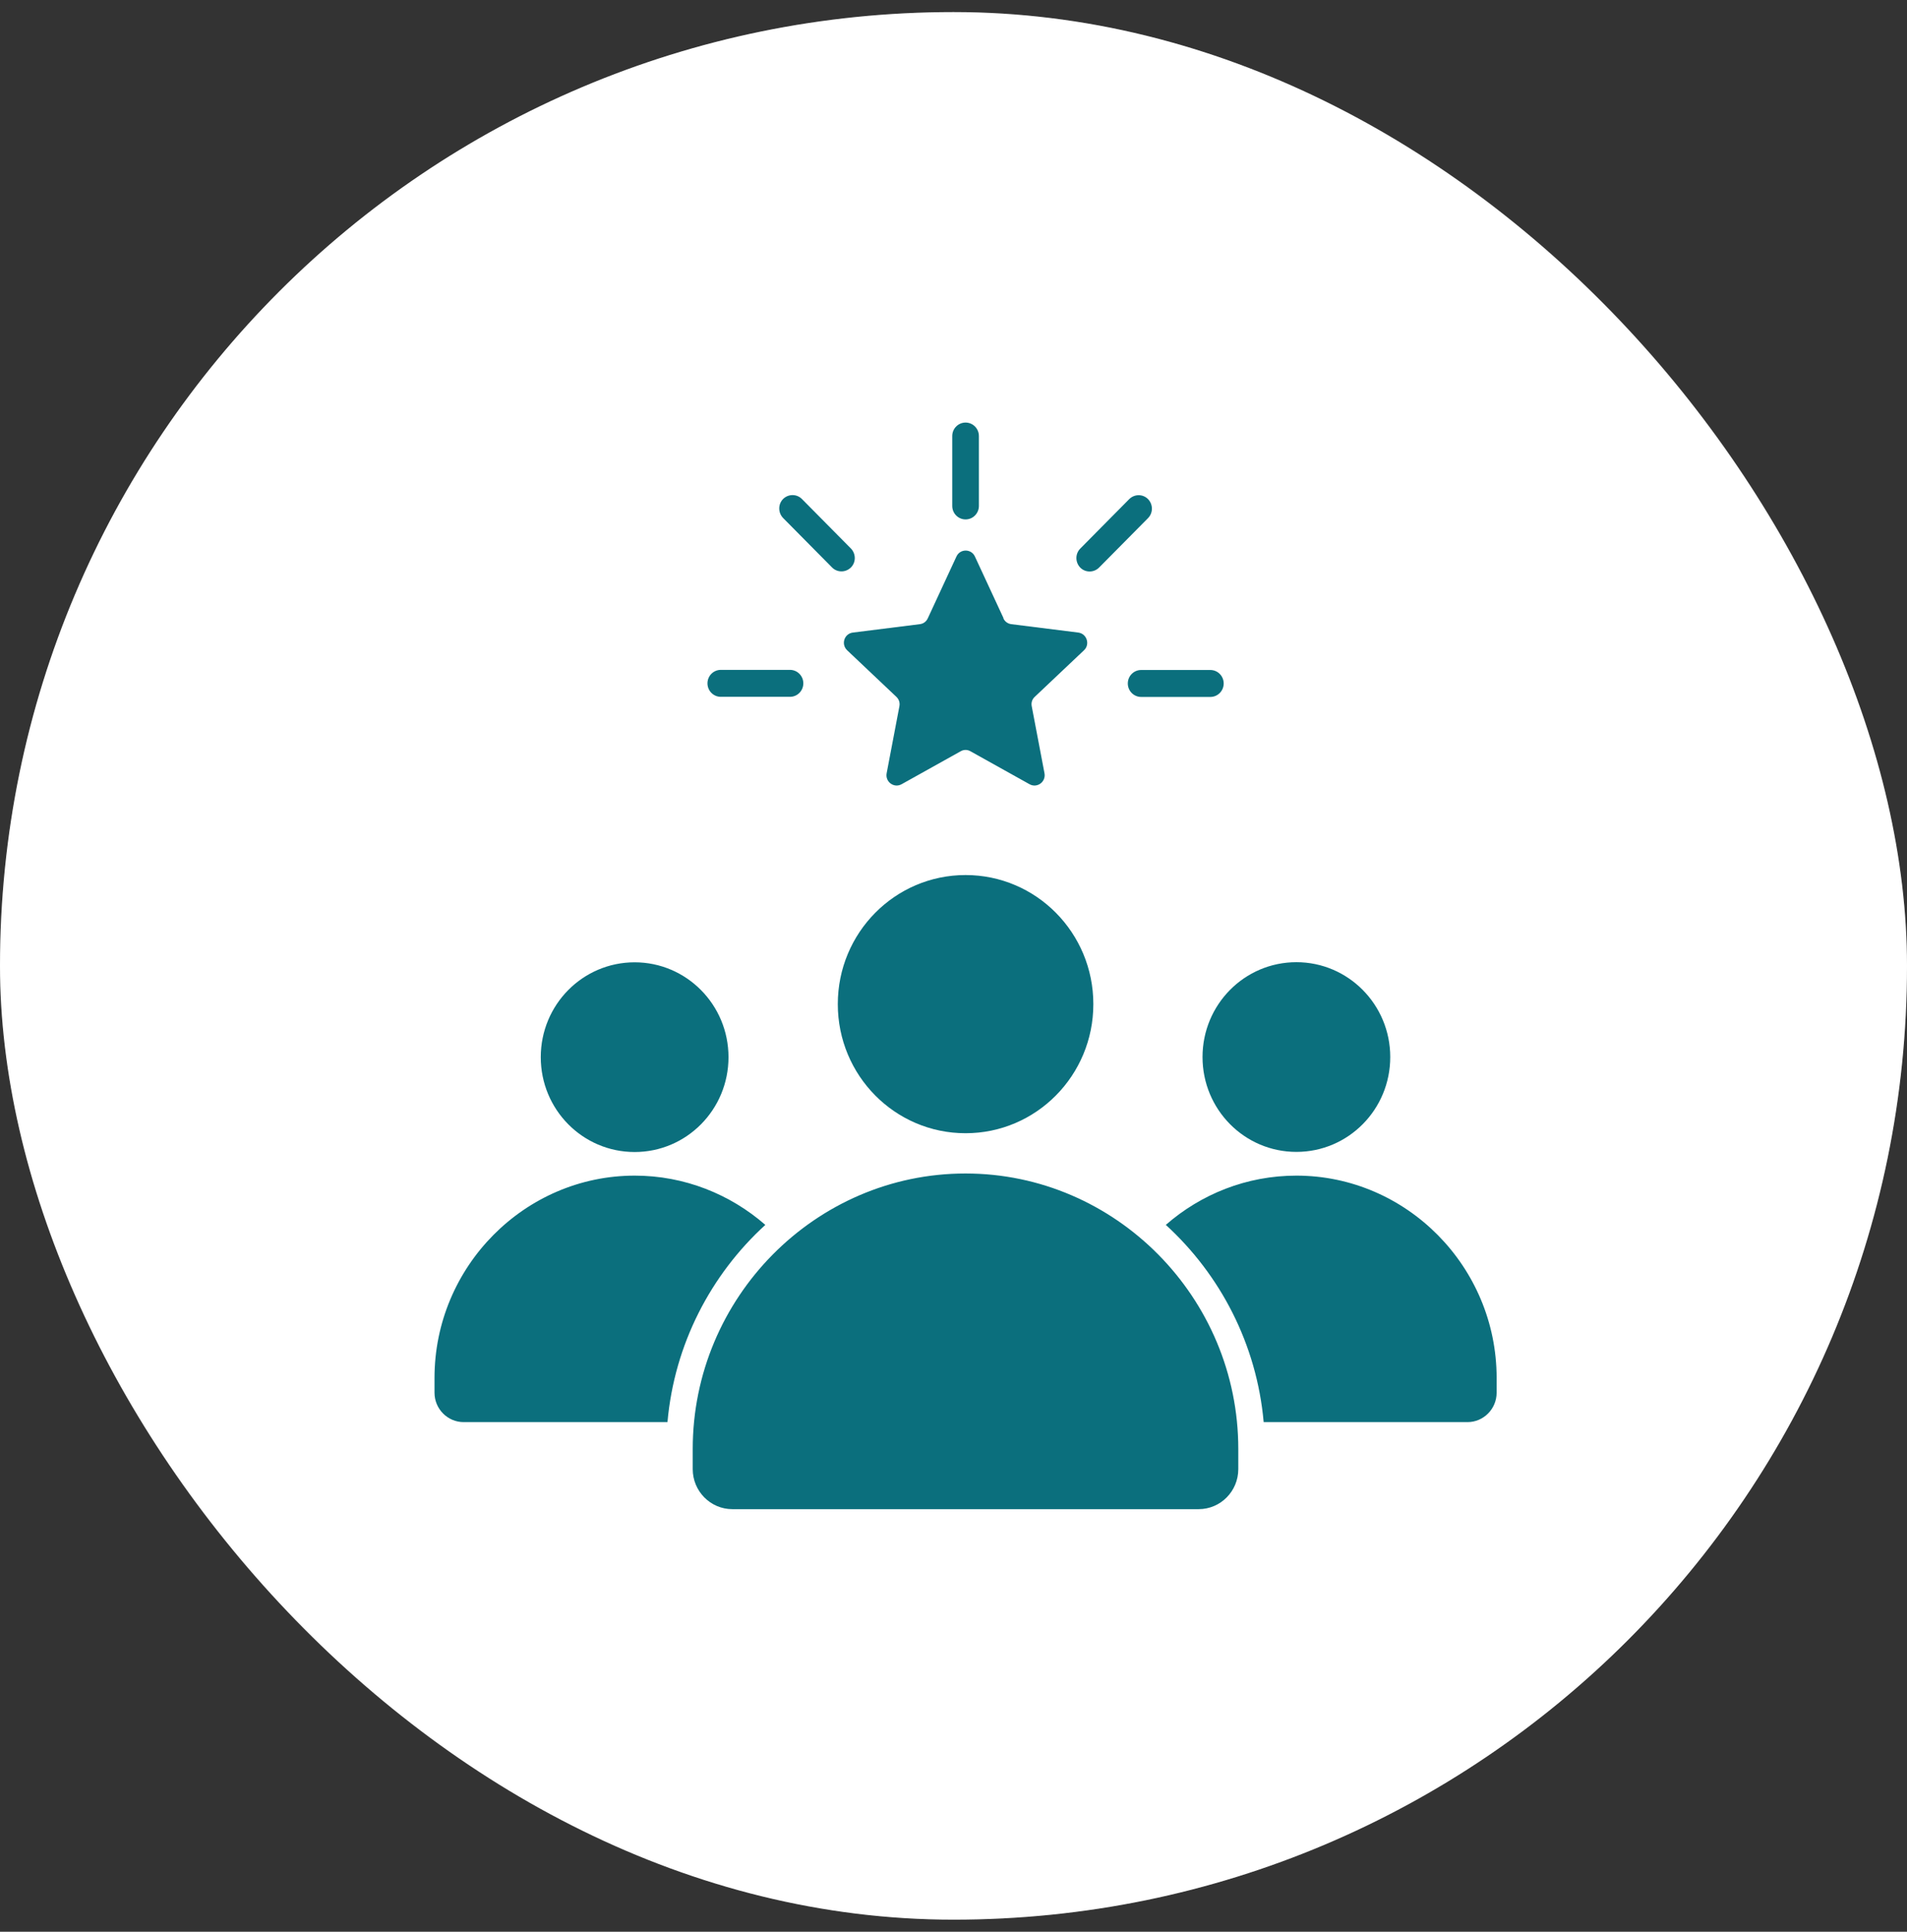 <svg xmlns="http://www.w3.org/2000/svg" width="79" height="80" viewBox="0 0 79 80" fill="none"><rect x="0" y="0" width="79" height="80" fill="#333333" stroke="none"/><rect y="0.5" width="79" height="79" rx="39.5" fill="white"></rect><rect x="0.5" y="1" width="78" height="78" rx="39" stroke="#FEFEFE" stroke-opacity="0.13"></rect><path fill-rule="evenodd" clip-rule="evenodd" d="M26.291 39.853C28.436 39.853 30.179 41.609 30.179 43.781C30.179 45.953 28.441 47.709 26.291 47.709C24.14 47.709 22.402 45.953 22.402 43.781C22.402 41.609 24.14 39.853 26.291 39.853ZM41.564 25.605C41.627 25.742 41.748 25.83 41.894 25.849L44.668 26.197C45.022 26.241 45.167 26.686 44.906 26.93L42.867 28.858C42.755 28.96 42.712 29.102 42.741 29.249L43.269 32.022C43.337 32.379 42.964 32.653 42.649 32.477L40.203 31.113C40.073 31.039 39.927 31.039 39.797 31.113L37.351 32.477C37.036 32.653 36.663 32.379 36.731 32.022L37.259 29.249C37.288 29.102 37.24 28.96 37.133 28.858L35.094 26.93C34.833 26.681 34.973 26.241 35.332 26.197L38.106 25.849C38.257 25.83 38.373 25.742 38.436 25.605L39.622 23.047C39.772 22.719 40.237 22.719 40.387 23.047L41.574 25.605H41.564ZM46.78 20.67L44.751 22.719C44.538 22.934 44.538 23.286 44.751 23.506C44.964 23.722 45.312 23.722 45.53 23.506L47.559 21.457C47.772 21.242 47.772 20.89 47.559 20.67C47.346 20.454 46.998 20.454 46.78 20.67ZM50.14 27.747C50.446 27.747 50.693 27.997 50.693 28.305C50.693 28.613 50.446 28.863 50.14 28.863H47.274C46.968 28.863 46.721 28.613 46.721 28.305C46.721 27.997 46.968 27.747 47.274 27.747H50.14ZM29.86 28.858C29.555 28.858 29.308 28.608 29.308 28.3C29.308 27.992 29.555 27.742 29.86 27.742H32.726C33.032 27.742 33.279 27.992 33.279 28.3C33.279 28.608 33.032 28.858 32.726 28.858H29.86ZM32.441 21.452L34.47 23.502C34.683 23.717 35.032 23.717 35.249 23.502C35.467 23.286 35.462 22.934 35.249 22.714L33.22 20.665C33.007 20.45 32.659 20.45 32.441 20.665C32.228 20.88 32.228 21.232 32.441 21.452ZM39.448 18.058C39.448 17.75 39.695 17.5 40 17.5C40.305 17.5 40.552 17.75 40.552 18.058V20.953C40.552 21.261 40.305 21.511 40 21.511C39.695 21.511 39.448 21.261 39.448 20.953V18.058ZM40 48.599C46.213 48.599 51.298 53.735 51.298 60.01V60.842C51.298 61.757 50.562 62.5 49.656 62.5H30.339C29.433 62.5 28.697 61.757 28.697 60.842V60.01C28.697 53.735 33.782 48.599 39.995 48.599H40ZM40 36.239C42.925 36.239 45.293 38.63 45.293 41.585C45.293 44.539 42.925 46.931 40 46.931C37.075 46.931 34.707 44.539 34.707 41.585C34.707 38.63 37.075 36.239 40 36.239ZM53.705 39.848C55.85 39.848 57.593 41.604 57.593 43.776C57.593 45.948 55.855 47.704 53.705 47.704C51.554 47.704 49.816 45.948 49.816 43.776C49.816 41.604 51.554 39.848 53.705 39.848ZM26.295 48.687C21.734 48.687 18 52.458 18 57.066V57.677C18 58.347 18.542 58.895 19.206 58.895H27.651C27.937 55.672 29.448 52.786 31.705 50.727C30.252 49.46 28.358 48.687 26.295 48.687ZM53.705 48.687C51.642 48.687 49.753 49.455 48.295 50.727C50.552 52.786 52.063 55.672 52.349 58.895H60.794C61.458 58.895 62 58.347 62 57.677V57.066C62 52.458 58.266 48.687 53.705 48.687Z" fill="#0B6F7D"></path></svg>